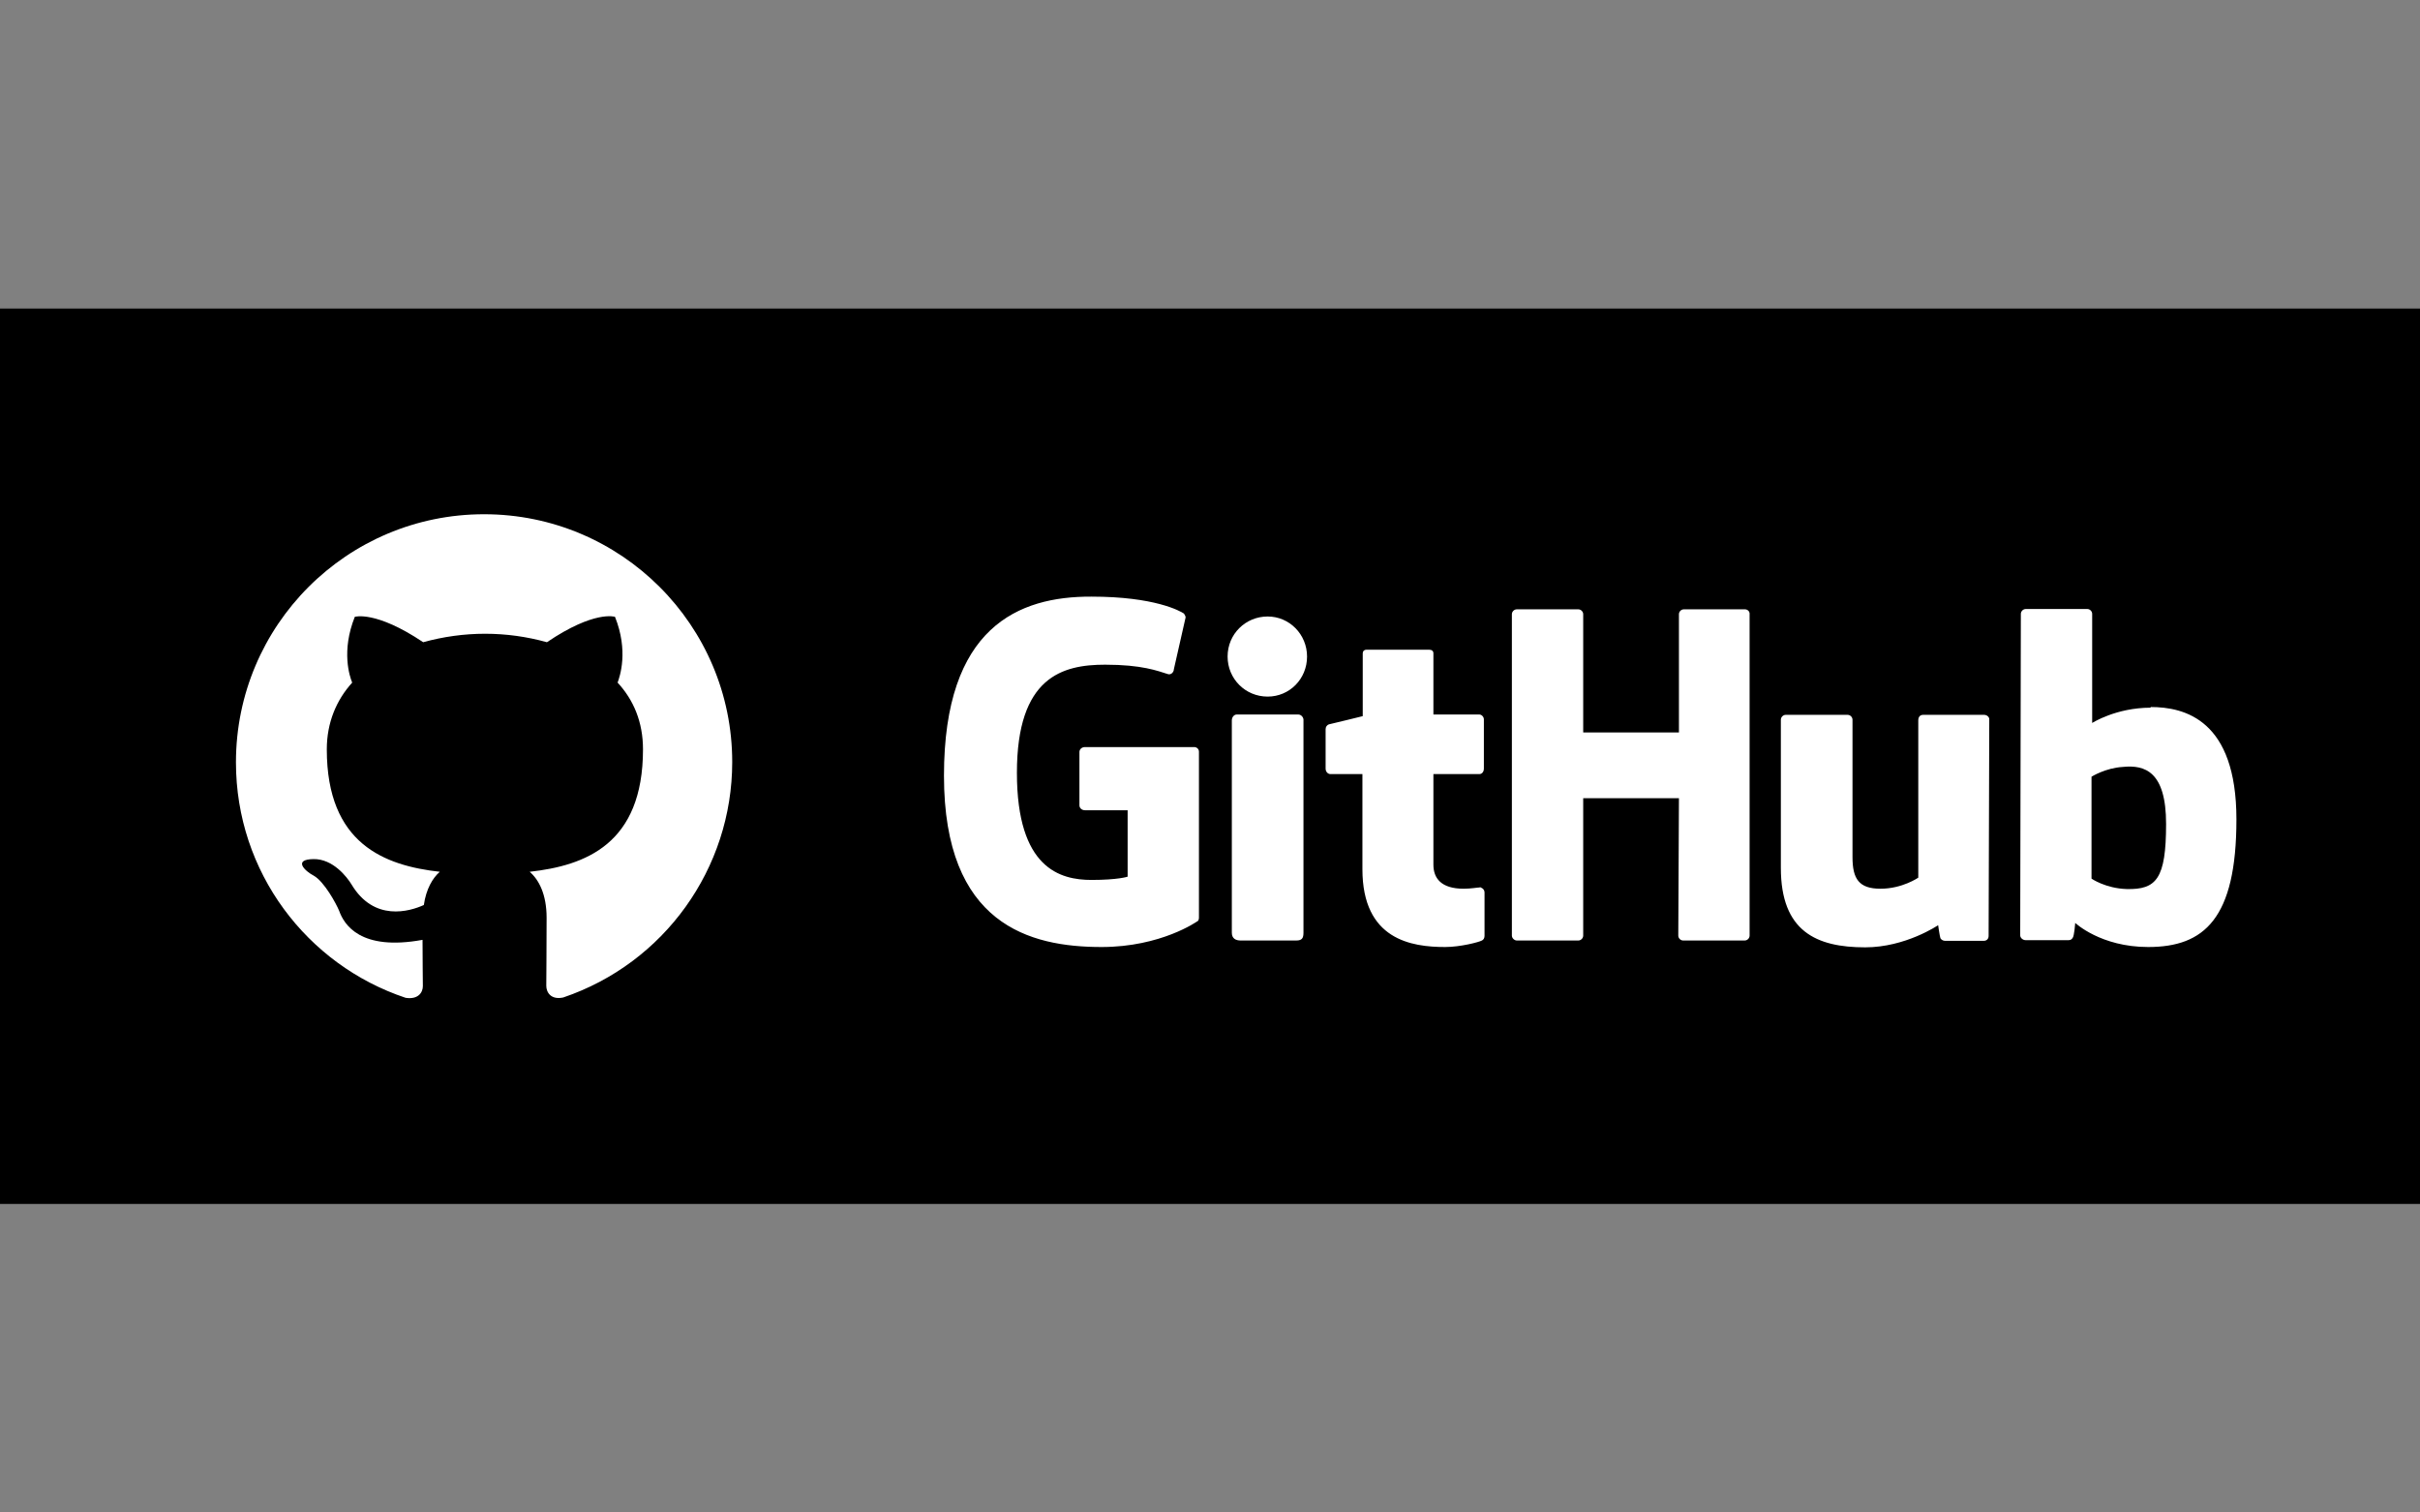 <svg width="400" height="250" viewBox="0 0 400 250" fill="none" xmlns="http://www.w3.org/2000/svg">
<rect x="0" y="0" width="400" height="250" fill="#808080" stroke="none"/>
<path d="M400 51H0V199H400V51Z" fill="black"/>
<path d="M244.677 146.629H244.569C244.623 146.629 244.623 146.683 244.677 146.683H244.731L244.677 146.629ZM244.677 146.683C244.246 146.683 243.116 146.898 241.932 146.898C238.218 146.898 236.926 145.176 236.926 142.915V127.952H244.516C244.946 127.952 245.269 127.575 245.269 127.037V118.909C245.269 118.479 244.892 118.102 244.516 118.102H236.926V107.983C236.926 107.606 236.657 107.391 236.227 107.391H225.892C225.462 107.391 225.246 107.66 225.246 107.983V118.371C225.246 118.371 220.026 119.663 219.703 119.717C219.326 119.824 219.11 120.147 219.11 120.524V127.037C219.11 127.575 219.487 127.952 219.918 127.952H225.193V143.669C225.193 155.348 233.32 156.533 238.864 156.533C241.394 156.533 244.462 155.725 244.946 155.456C245.215 155.348 245.377 155.026 245.377 154.703V147.544C245.377 147.113 245.108 146.79 244.677 146.683ZM358.031 136.187C358.031 127.521 354.533 126.391 350.873 126.768C348.02 126.929 345.705 128.382 345.705 128.382V145.23C345.705 145.23 348.02 146.844 351.518 146.952C356.416 147.06 358.031 145.283 358.031 136.187ZM369.657 135.433C369.657 151.85 364.329 156.533 355.071 156.533C347.212 156.533 343.014 152.55 343.014 152.55C343.014 152.55 342.853 154.756 342.584 155.026C342.422 155.295 342.207 155.402 341.884 155.402H334.833C334.348 155.402 333.918 155.026 333.918 154.595L334.025 101.47C334.025 101.04 334.402 100.663 334.833 100.663H345.006C345.436 100.663 345.813 101.04 345.813 101.47V119.501C345.813 119.501 349.742 116.972 355.501 116.972L355.448 116.864C361.153 116.864 369.657 119.017 369.657 135.433ZM327.943 118.156H317.878C317.34 118.156 317.071 118.533 317.071 119.071V145.068C317.071 145.068 314.433 146.898 310.827 146.898C307.275 146.898 306.198 145.283 306.198 141.677V118.963C306.198 118.533 305.822 118.156 305.391 118.156H295.164C294.734 118.156 294.357 118.533 294.357 118.963V143.453C294.357 153.949 300.224 156.586 308.297 156.586C314.972 156.586 320.354 152.926 320.354 152.926C320.354 152.926 320.623 154.81 320.731 155.079C320.839 155.295 321.161 155.51 321.484 155.51H327.89C328.428 155.51 328.697 155.133 328.697 154.703L328.805 118.963C328.858 118.533 328.428 118.156 327.943 118.156ZM214.589 118.102H204.416C203.986 118.102 203.609 118.533 203.609 119.071V154.164C203.609 155.133 204.255 155.456 205.062 155.456H214.266C215.235 155.456 215.45 155.026 215.45 154.164V118.909C215.397 118.479 215.02 118.102 214.589 118.102ZM209.53 101.901C205.87 101.901 202.909 104.807 202.909 108.521C202.909 112.181 205.816 115.142 209.53 115.142C213.136 115.142 216.042 112.235 216.042 108.521C216.042 104.861 213.136 101.901 209.53 101.901ZM288.436 100.717H278.317C277.887 100.717 277.51 101.094 277.51 101.524V121.062H261.686V101.524C261.686 101.094 261.309 100.717 260.878 100.717H250.705C250.275 100.717 249.898 101.094 249.898 101.524V154.649C249.898 155.079 250.329 155.456 250.705 155.456H260.878C261.309 155.456 261.686 155.079 261.686 154.649V131.935H277.51L277.402 154.649C277.402 155.079 277.779 155.456 278.21 155.456H288.382C288.813 155.456 289.19 155.079 289.19 154.649V101.524C289.244 101.094 288.867 100.717 288.436 100.717ZM198.173 124.238V151.688C198.173 151.85 198.119 152.227 197.904 152.281C197.904 152.281 191.929 156.533 182.079 156.533C170.184 156.533 156.028 152.819 156.028 128.221C156.028 103.623 168.354 98.564 180.411 98.618C190.853 98.618 195.051 100.986 195.697 101.416C195.858 101.686 195.966 101.847 195.966 102.062L194.028 110.62C194.028 111.051 193.598 111.589 193.059 111.428C191.337 110.89 188.754 109.867 182.671 109.867C175.62 109.867 168.085 111.858 168.085 127.737C168.085 143.561 175.244 145.445 180.411 145.445C184.824 145.445 186.385 144.907 186.385 144.907V133.926H179.334C178.796 133.926 178.419 133.55 178.419 133.119V124.292C178.419 123.861 178.796 123.484 179.334 123.484H197.258C197.796 123.431 198.173 123.807 198.173 124.238Z" fill="white"/>
<path fill-rule="evenodd" clip-rule="evenodd" d="M80.014 85C57.354 85 39 103.354 39 126.014C39 144.153 50.734 159.493 67.043 164.929C69.088 165.252 69.895 164.068 69.895 162.991C69.895 162.023 69.841 158.793 69.841 155.348C59.561 157.232 56.87 152.819 56.062 150.558C55.578 149.374 53.586 145.714 51.864 144.745C50.411 143.991 48.365 142.054 51.81 142C55.04 141.946 57.354 144.96 58.108 146.198C61.822 152.388 67.688 150.666 70.057 149.589C70.433 146.952 71.51 145.122 72.694 144.099C63.598 143.076 54.017 139.524 54.017 123.861C54.017 119.394 55.632 115.68 58.215 112.827C57.785 111.805 56.385 107.606 58.646 101.955C58.646 101.955 62.091 100.878 69.949 106.153C73.232 105.238 76.731 104.754 80.176 104.754C83.674 104.754 87.119 105.238 90.402 106.153C98.261 100.824 101.652 101.955 101.652 101.955C103.912 107.606 102.459 111.805 102.082 112.827C104.72 115.68 106.28 119.34 106.28 123.861C106.28 139.578 96.7 143.076 87.55 144.099C89.057 145.391 90.348 147.813 90.348 151.688C90.348 157.178 90.295 161.592 90.295 162.938C90.295 164.014 91.048 165.306 93.094 164.875C109.779 159.224 121.028 143.561 121.028 125.96C121.028 103.354 102.674 85 80.014 85Z" fill="white"/>
</svg>
